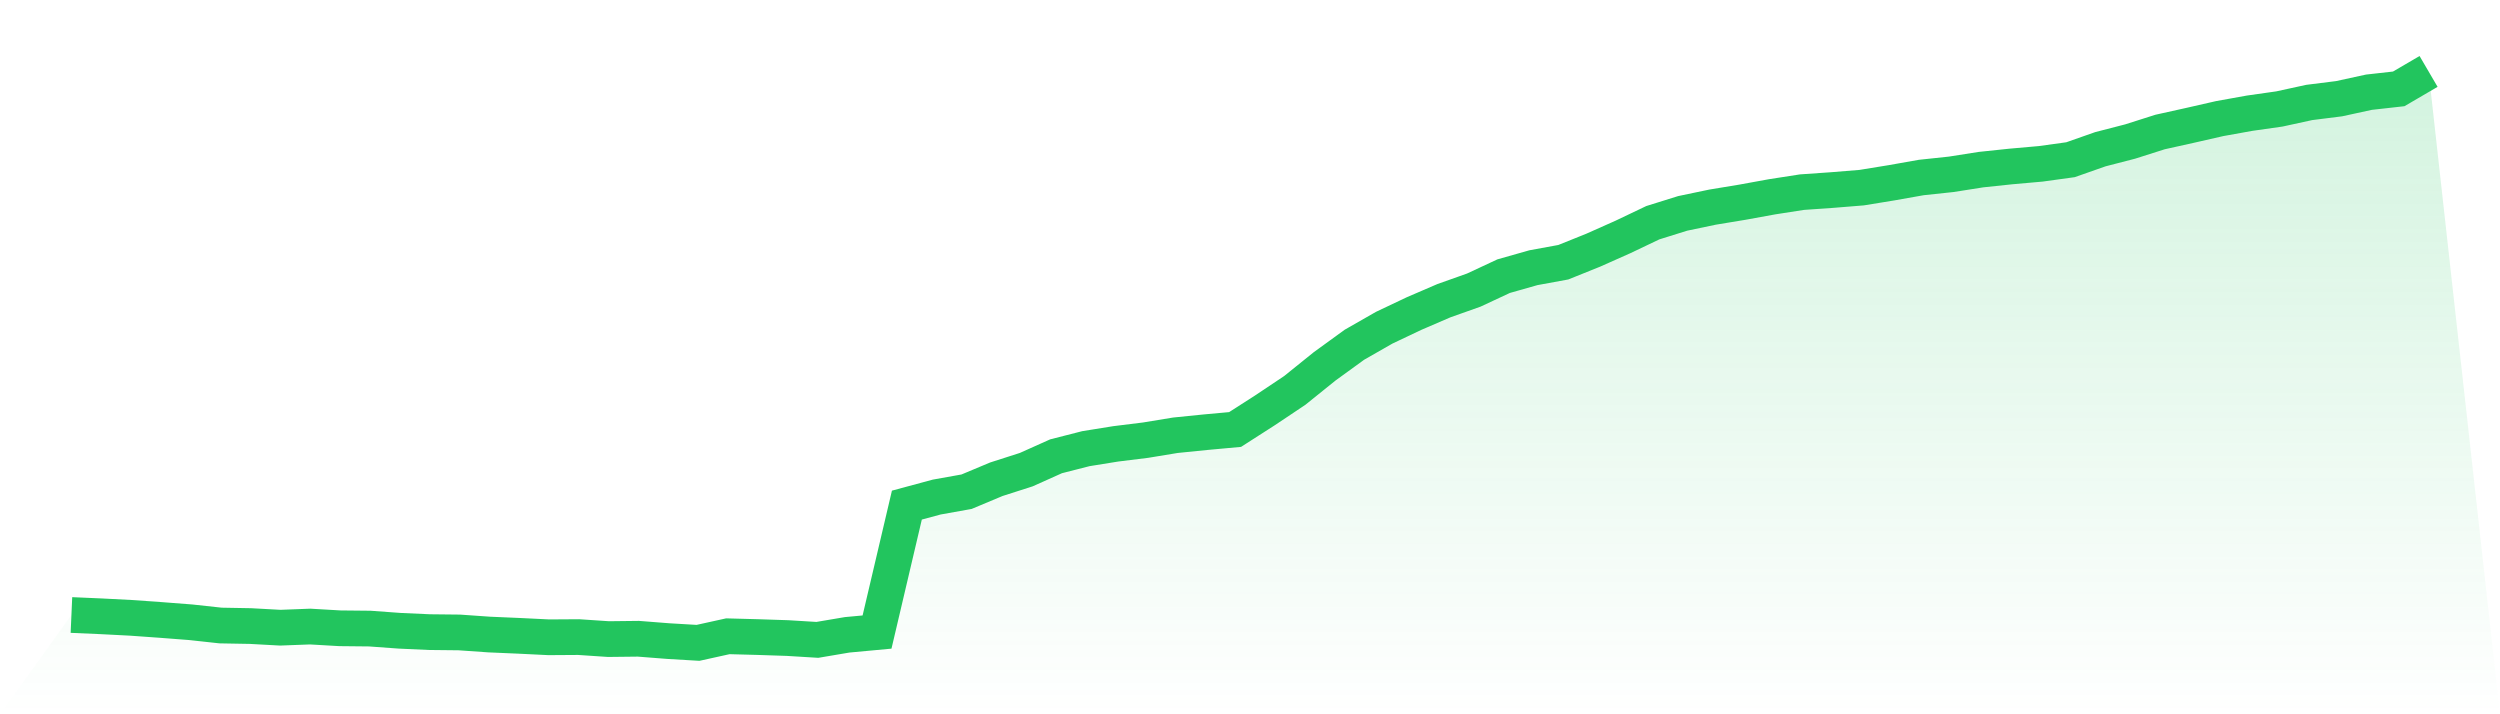 <svg viewBox="0 0 140 40" xmlns="http://www.w3.org/2000/svg">
<defs>
<linearGradient id="gradient" x1="0" x2="0" y1="0" y2="1">
<stop offset="0%" stop-color="#22c55e" stop-opacity="0.2"/>
<stop offset="100%" stop-color="#22c55e" stop-opacity="0"/>
</linearGradient>
</defs>
<path d="M4,34.44 L4,34.44 L5.671,34.513 L7.342,34.599 L9.013,34.718 L10.684,34.847 L12.354,35.029 L14.025,35.059 L15.696,35.151 L17.367,35.087 L19.038,35.184 L20.709,35.201 L22.38,35.323 L24.051,35.399 L25.722,35.417 L27.392,35.534 L29.063,35.606 L30.734,35.688 L32.405,35.677 L34.076,35.789 L35.747,35.77 L37.418,35.901 L39.089,36 L40.759,35.631 L42.43,35.676 L44.101,35.731 L45.772,35.833 L47.443,35.55 L49.114,35.395 L50.785,28.286 L52.456,27.835 L54.127,27.536 L55.797,26.837 L57.468,26.301 L59.139,25.552 L60.81,25.125 L62.481,24.856 L64.152,24.649 L65.823,24.374 L67.494,24.205 L69.165,24.052 L70.835,22.981 L72.506,21.864 L74.177,20.518 L75.848,19.305 L77.519,18.35 L79.19,17.558 L80.861,16.838 L82.532,16.245 L84.203,15.465 L85.873,14.991 L87.544,14.685 L89.215,14.013 L90.886,13.269 L92.557,12.472 L94.228,11.95 L95.899,11.6 L97.57,11.324 L99.24,11.02 L100.911,10.76 L102.582,10.644 L104.253,10.508 L105.924,10.236 L107.595,9.94 L109.266,9.762 L110.937,9.499 L112.608,9.323 L114.278,9.175 L115.949,8.944 L117.62,8.357 L119.291,7.925 L120.962,7.393 L122.633,7.022 L124.304,6.641 L125.975,6.34 L127.646,6.102 L129.316,5.738 L130.987,5.528 L132.658,5.164 L134.329,4.977 L136,4 L140,40 L0,40 z" fill="url(#gradient)"/>
<path d="M4,34.44 L4,34.44 L5.671,34.513 L7.342,34.599 L9.013,34.718 L10.684,34.847 L12.354,35.029 L14.025,35.059 L15.696,35.151 L17.367,35.087 L19.038,35.184 L20.709,35.201 L22.38,35.323 L24.051,35.399 L25.722,35.417 L27.392,35.534 L29.063,35.606 L30.734,35.688 L32.405,35.677 L34.076,35.789 L35.747,35.77 L37.418,35.901 L39.089,36 L40.759,35.631 L42.43,35.676 L44.101,35.731 L45.772,35.833 L47.443,35.55 L49.114,35.395 L50.785,28.286 L52.456,27.835 L54.127,27.536 L55.797,26.837 L57.468,26.301 L59.139,25.552 L60.81,25.125 L62.481,24.856 L64.152,24.649 L65.823,24.374 L67.494,24.205 L69.165,24.052 L70.835,22.981 L72.506,21.864 L74.177,20.518 L75.848,19.305 L77.519,18.35 L79.19,17.558 L80.861,16.838 L82.532,16.245 L84.203,15.465 L85.873,14.991 L87.544,14.685 L89.215,14.013 L90.886,13.269 L92.557,12.472 L94.228,11.95 L95.899,11.6 L97.57,11.324 L99.24,11.02 L100.911,10.76 L102.582,10.644 L104.253,10.508 L105.924,10.236 L107.595,9.94 L109.266,9.762 L110.937,9.499 L112.608,9.323 L114.278,9.175 L115.949,8.944 L117.62,8.357 L119.291,7.925 L120.962,7.393 L122.633,7.022 L124.304,6.641 L125.975,6.34 L127.646,6.102 L129.316,5.738 L130.987,5.528 L132.658,5.164 L134.329,4.977 L136,4" fill="none" stroke="#22c55e" stroke-width="2"/>
</svg>